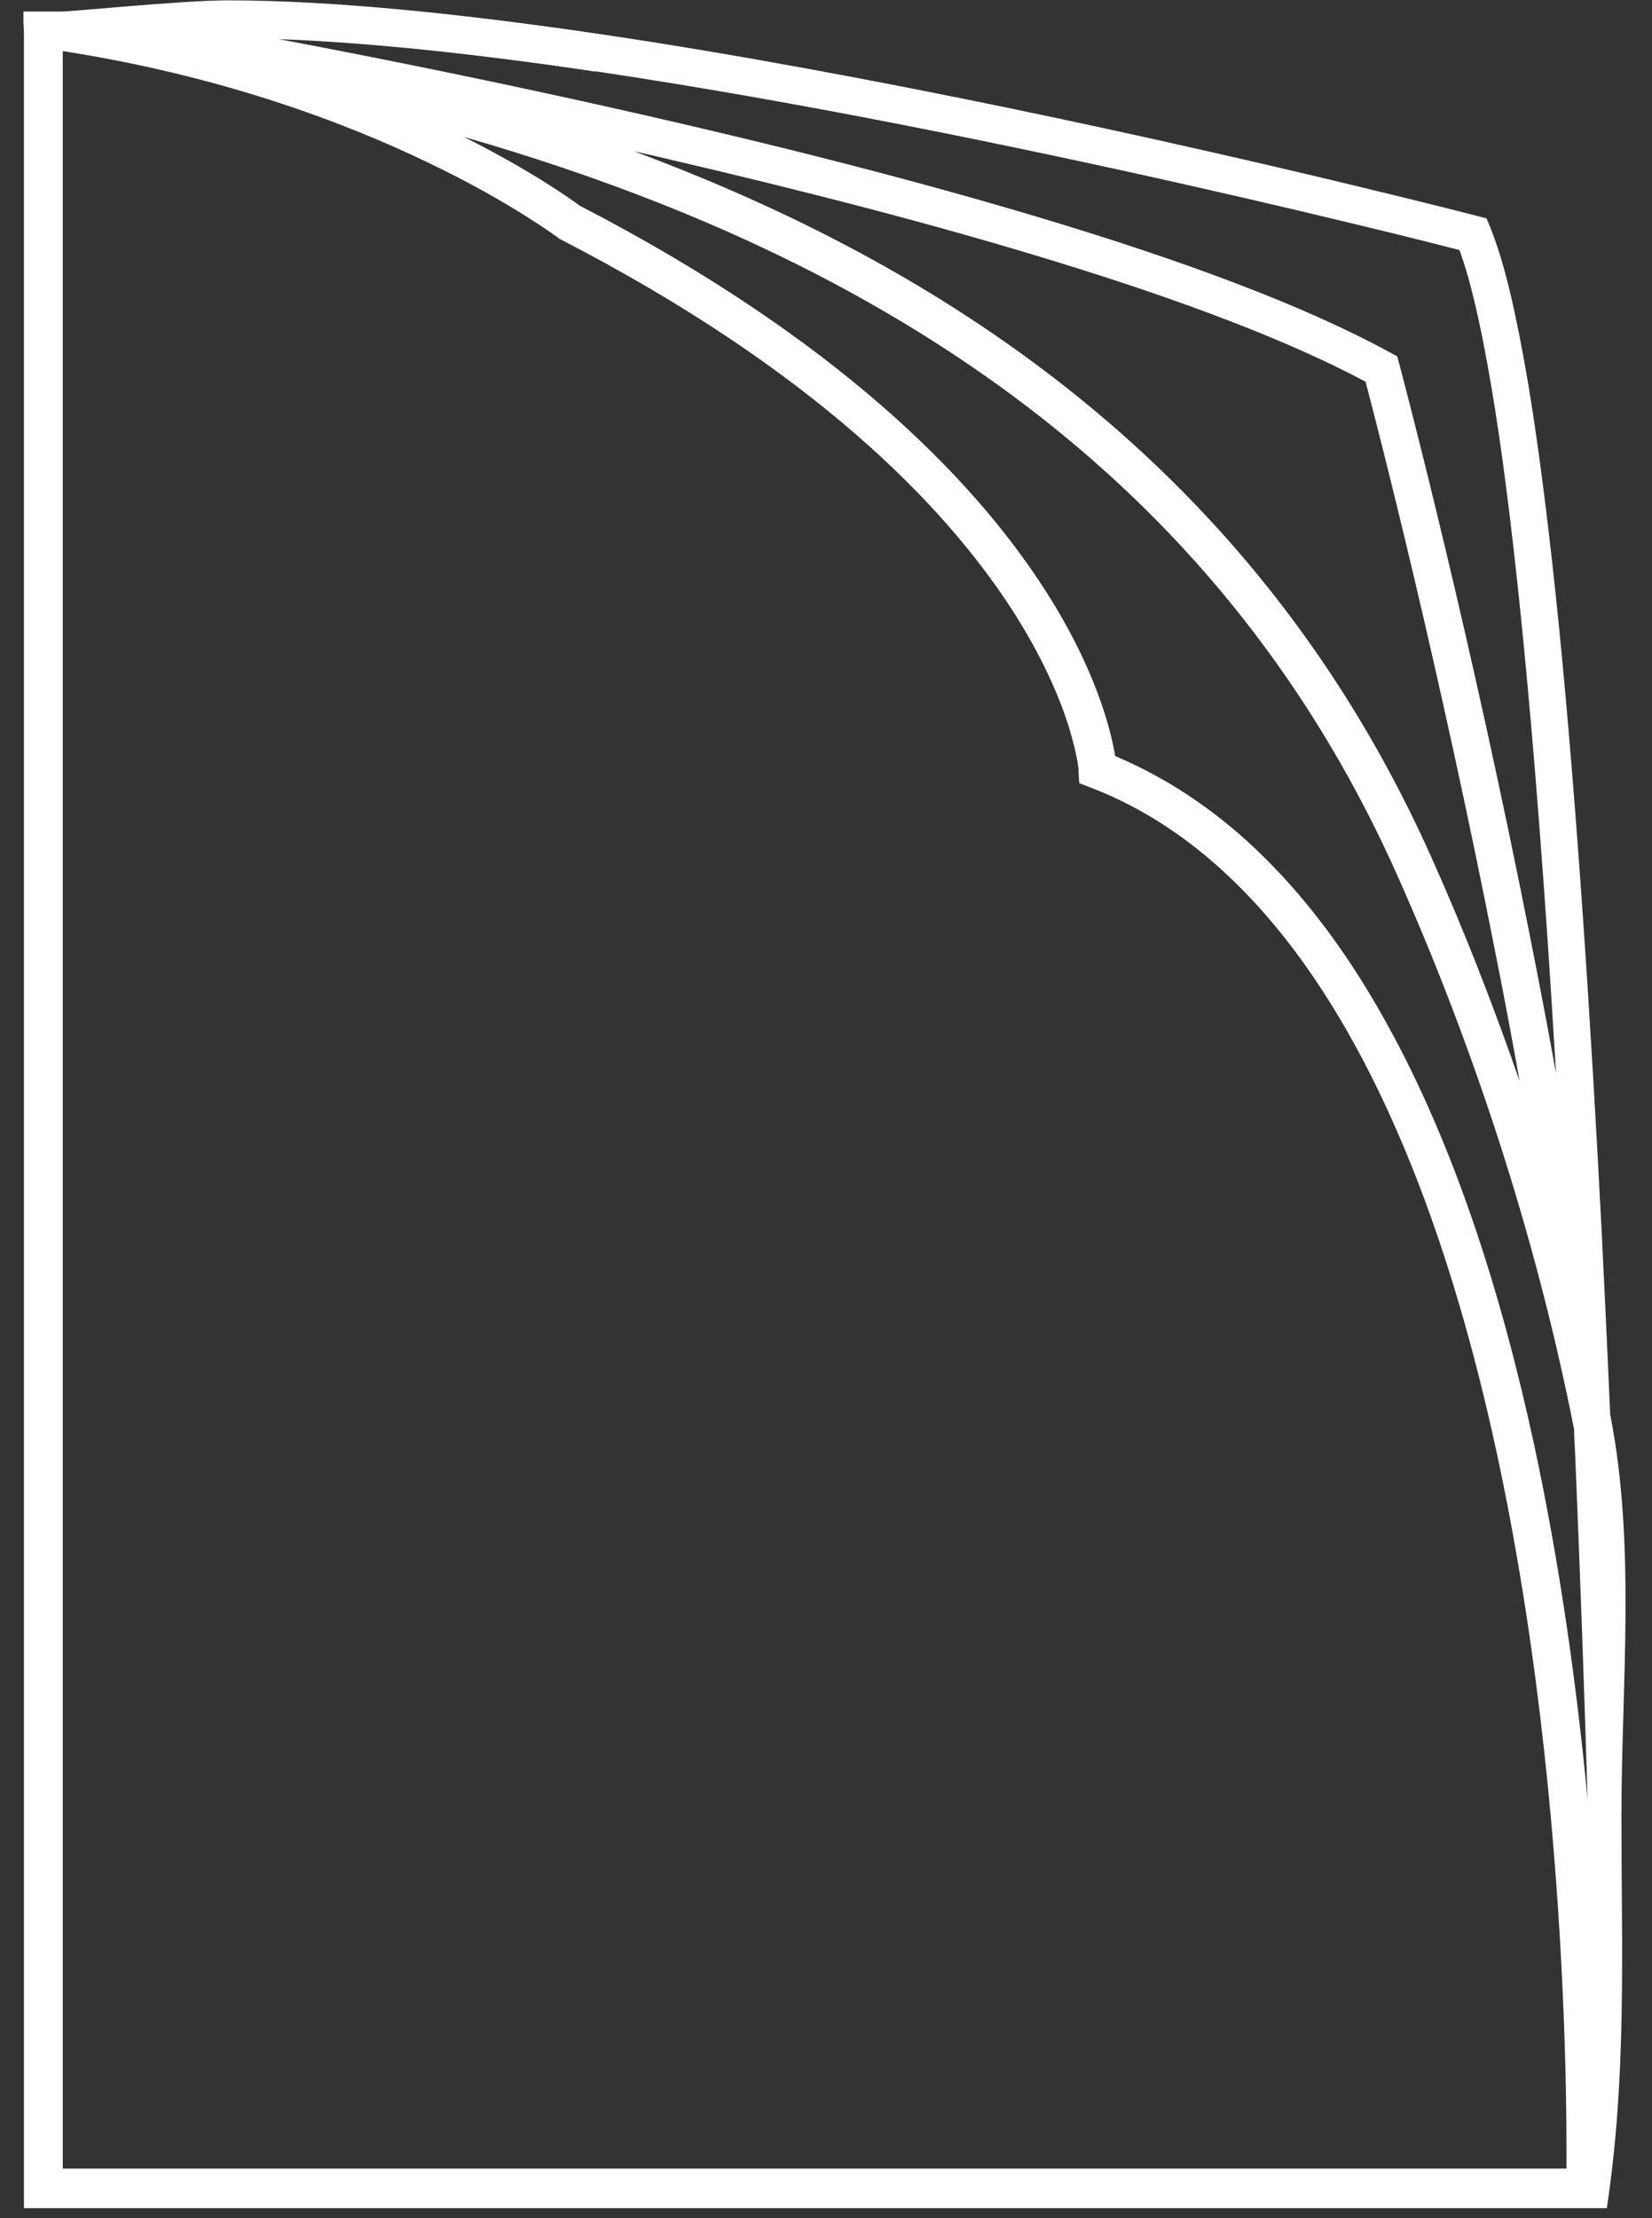 <svg width="38" height="51" viewBox="0 0 38 51" fill="none" xmlns="http://www.w3.org/2000/svg">
<rect x="0" y="0" width="38" height="51" fill="#333333" stroke="none"/>
<path d="M0.551 0.741V50.77H36.458H36.961C37.423 47.698 37.297 44.865 37.297 41.744C37.297 38.758 37.632 35.527 37.039 32.528C36.979 31.154 36.913 29.737 36.842 28.308C36.596 23.526 36.273 18.555 35.859 14.39C35.649 12.308 35.416 10.421 35.158 8.857C35.026 8.076 34.889 7.373 34.745 6.763C34.601 6.152 34.445 5.639 34.278 5.224L34.194 5.022L33.984 4.967C33.984 4.967 29.204 3.727 23.225 2.488C20.236 1.871 16.947 1.248 13.802 0.784C10.657 0.32 7.656 0.008 5.236 0.008C4.175 0.008 1.504 0.283 1.39 0.265H1.324H0.539V0.521L0.551 0.753H0.539L0.551 0.741ZM36.207 32.883C36.212 33.047 36.218 33.212 36.23 33.377C36.356 36.382 36.452 39.148 36.518 41.365C36.278 38.849 35.895 36.034 35.29 33.224C34.547 29.786 33.469 26.354 31.881 23.502C31.091 22.073 30.168 20.791 29.096 19.728C28.089 18.726 26.939 17.926 25.651 17.383C25.555 16.79 25.202 15.337 23.956 13.438C22.345 10.983 19.253 7.789 13.335 4.729C13.161 4.601 12.251 3.941 10.669 3.147C13.742 4.033 16.689 5.163 19.403 6.634C24.813 9.56 29.311 13.798 32.133 20.107C33.858 23.966 35.326 28.382 36.213 32.889L36.207 32.883ZM14.581 3.477C14.826 3.532 15.072 3.587 15.324 3.648C18.343 4.35 21.512 5.156 24.375 6.042C27.155 6.897 29.647 7.831 31.414 8.778C31.414 8.796 31.42 8.808 31.426 8.833C31.732 9.993 33.103 15.325 34.397 21.902C34.589 22.861 34.775 23.85 34.955 24.858C34.337 23.075 33.661 21.352 32.93 19.722C30.024 13.218 25.352 8.821 19.811 5.828C18.139 4.924 16.384 4.149 14.581 3.477ZM13.694 1.639C18.379 2.335 23.405 3.373 27.257 4.24C29.186 4.674 30.815 5.065 31.965 5.346C32.54 5.486 32.996 5.602 33.307 5.682C33.415 5.706 33.499 5.731 33.571 5.749C33.691 6.079 33.81 6.482 33.924 6.964C34.182 8.057 34.427 9.505 34.643 11.19C35.122 14.891 35.5 19.752 35.793 24.681C35.53 23.215 35.248 21.786 34.972 20.424C33.583 13.578 32.187 8.375 32.187 8.369L32.139 8.192L31.977 8.106C29.982 7.013 27.167 5.981 24.04 5.04C17.965 3.208 10.747 1.718 6.416 0.9C8.548 0.979 11.064 1.254 13.688 1.645L13.694 1.639ZM9.836 3.733C10.825 4.204 11.574 4.643 12.083 4.961C12.334 5.12 12.526 5.248 12.652 5.334C12.712 5.376 12.76 5.413 12.79 5.431L12.826 5.456H12.832V5.462L12.861 5.486L12.898 5.505C18.732 8.515 21.698 11.612 23.219 13.926C23.98 15.086 24.375 16.045 24.585 16.711C24.687 17.047 24.747 17.303 24.777 17.474C24.795 17.56 24.801 17.621 24.807 17.664V17.706V17.713L24.825 18.006L25.094 18.11C26.364 18.598 27.484 19.368 28.485 20.363C30.234 22.097 31.594 24.516 32.642 27.246C34.212 31.337 35.062 36.107 35.518 40.242C35.973 44.376 36.033 47.875 36.033 49.433C36.033 49.598 36.033 49.738 36.033 49.86H1.444V1.175C5.056 1.736 7.895 2.799 9.836 3.733Z" fill="white"/>
</svg>
